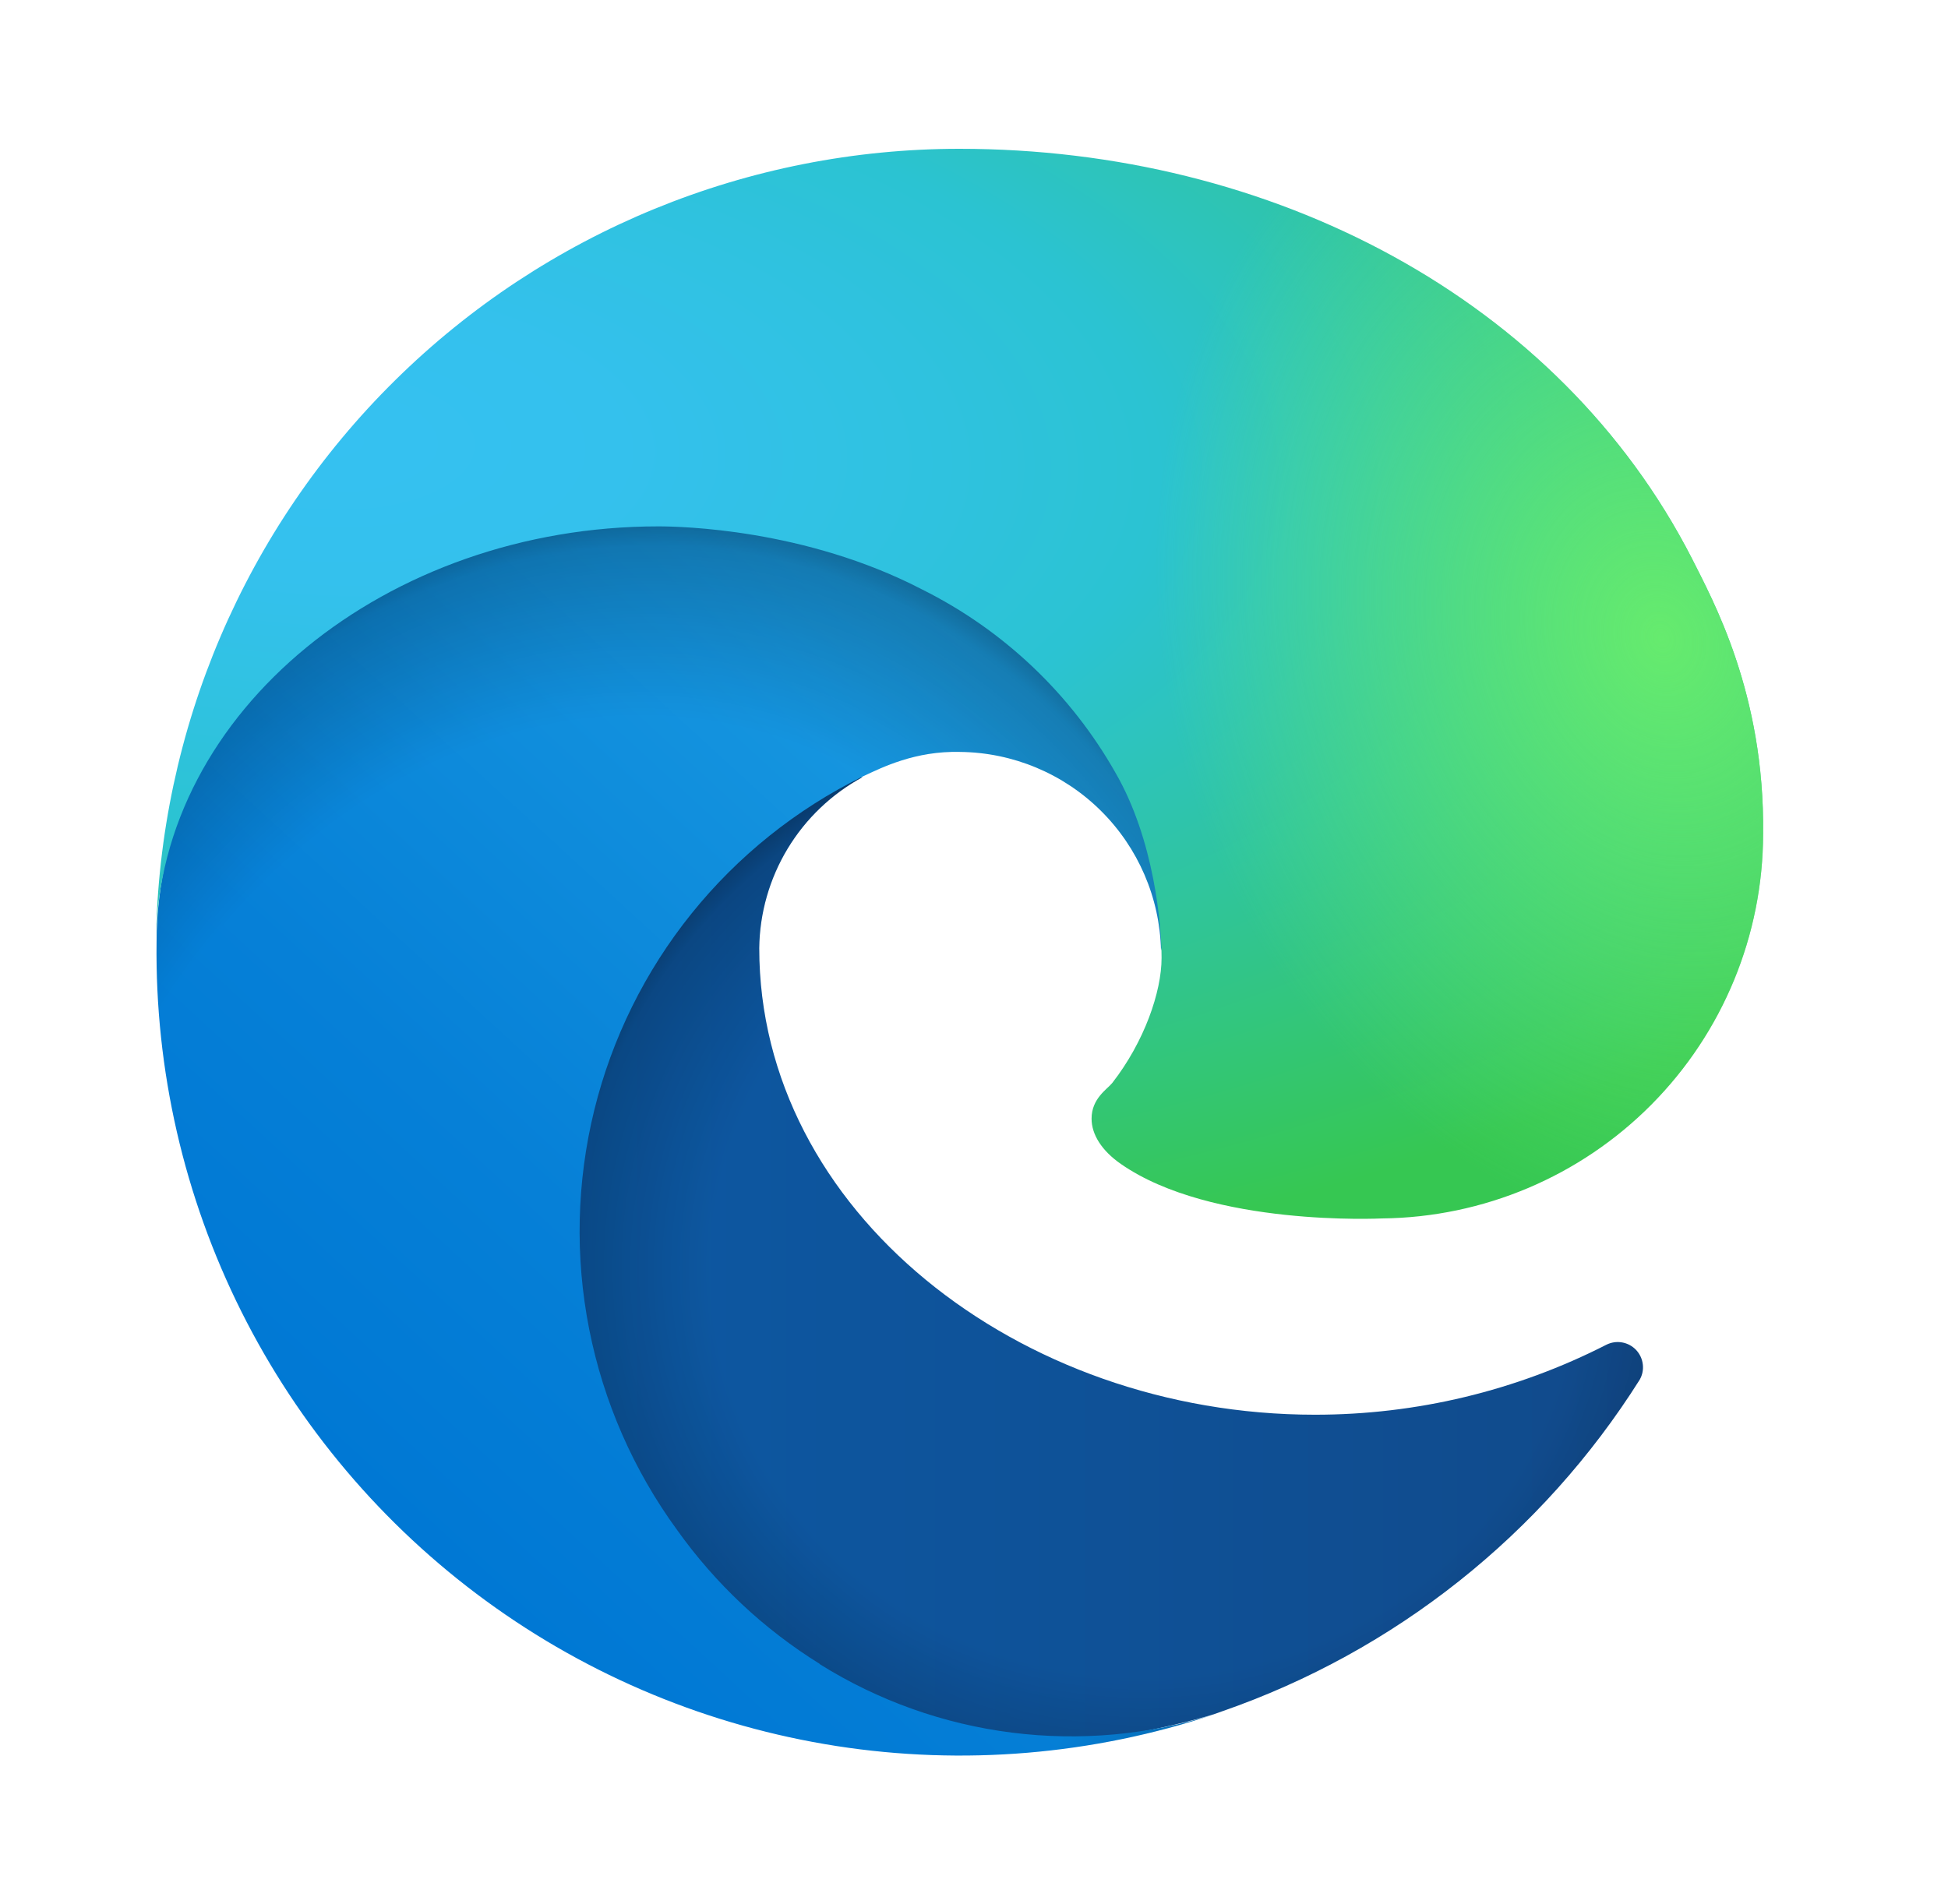 <svg width="45" height="44" viewBox="0 0 45 44" fill="none" xmlns="http://www.w3.org/2000/svg">
<path d="M37.109 31.07C35.024 32.135 32.715 32.689 30.373 32.687C23.519 32.687 17.539 27.967 17.539 21.907C17.549 21.096 17.776 20.302 18.195 19.608C18.615 18.913 19.212 18.343 19.925 17.956C13.72 18.221 12.116 24.679 12.116 28.471C12.116 39.184 21.994 40.271 24.115 40.271C25.269 40.271 26.992 39.926 28.04 39.608L28.226 39.542C32.22 38.157 35.624 35.455 37.878 31.878C37.94 31.769 37.965 31.644 37.949 31.52C37.934 31.396 37.879 31.28 37.793 31.189C37.707 31.099 37.594 31.038 37.471 31.017C37.348 30.995 37.221 31.014 37.109 31.07Z" fill="url(#paint0_linear_4242_110549)"/>
<path opacity="0.35" d="M37.109 31.07C35.024 32.135 32.715 32.689 30.373 32.687C23.519 32.687 17.539 27.967 17.539 21.907C17.549 21.096 17.776 20.302 18.195 19.608C18.615 18.913 19.212 18.343 19.925 17.956C13.72 18.221 12.116 24.679 12.116 28.471C12.116 39.184 21.994 40.271 24.115 40.271C25.269 40.271 26.992 39.926 28.04 39.608L28.226 39.542C32.22 38.157 35.624 35.455 37.878 31.878C37.94 31.769 37.965 31.644 37.949 31.52C37.934 31.396 37.879 31.28 37.793 31.189C37.707 31.099 37.594 31.038 37.471 31.017C37.348 30.995 37.221 31.014 37.109 31.07Z" fill="url(#paint1_radial_4242_110549)"/>
<path d="M18.931 38.441C17.641 37.639 16.524 36.589 15.643 35.352C14.635 33.972 13.942 32.389 13.611 30.713C13.28 29.037 13.32 27.309 13.728 25.65C14.136 23.991 14.903 22.441 15.973 21.11C17.044 19.779 18.393 18.698 19.925 17.943C20.376 17.731 21.145 17.346 22.18 17.373C23.397 17.386 24.562 17.872 25.427 18.728C26.293 19.584 26.793 20.743 26.82 21.96C26.82 21.934 30.374 10.425 15.219 10.425C8.854 10.425 3.617 16.458 3.617 21.762C3.579 24.723 4.25 27.651 5.574 30.3C6.899 32.95 8.838 35.243 11.23 36.99C13.622 38.737 16.397 39.886 19.324 40.342C22.25 40.797 25.244 40.546 28.053 39.608C26.542 40.087 24.945 40.231 23.372 40.032C21.799 39.833 20.289 39.295 18.944 38.455L18.931 38.441Z" fill="url(#paint2_linear_4242_110549)"/>
<path opacity="0.41" d="M18.931 38.441C17.641 37.639 16.524 36.589 15.643 35.352C14.635 33.972 13.942 32.389 13.611 30.713C13.28 29.037 13.32 27.309 13.728 25.65C14.136 23.991 14.903 22.441 15.973 21.11C17.044 19.779 18.393 18.698 19.925 17.943C20.376 17.731 21.145 17.346 22.18 17.373C23.397 17.386 24.562 17.872 25.427 18.728C26.293 19.584 26.793 20.743 26.82 21.96C26.82 21.934 30.374 10.425 15.219 10.425C8.854 10.425 3.617 16.458 3.617 21.762C3.579 24.723 4.25 27.651 5.574 30.3C6.899 32.95 8.838 35.243 11.23 36.99C13.622 38.737 16.397 39.886 19.324 40.342C22.25 40.797 25.244 40.546 28.053 39.608C26.542 40.087 24.945 40.231 23.372 40.032C21.799 39.833 20.289 39.295 18.944 38.455L18.931 38.441Z" fill="url(#paint3_radial_4242_110549)"/>
<path d="M25.693 25.023C25.574 25.169 25.216 25.381 25.216 25.846C25.216 26.217 25.454 26.588 25.892 26.893C27.987 28.351 31.912 28.152 31.925 28.152C34.266 28.128 36.503 27.182 38.151 25.519C39.799 23.856 40.725 21.61 40.729 19.269C40.769 16.02 39.562 13.859 39.085 12.905C36.009 6.898 29.379 3.438 22.166 3.438C17.289 3.437 12.607 5.356 9.133 8.781C5.66 12.204 3.673 16.858 3.603 21.735C3.67 16.432 8.934 12.162 15.205 12.162C15.709 12.162 18.599 12.215 21.304 13.621C23.183 14.558 24.74 16.035 25.773 17.863C26.661 19.402 26.833 21.364 26.833 22.133C26.833 22.915 26.436 24.069 25.693 25.023Z" fill="url(#paint4_radial_4242_110549)"/>
<path d="M25.693 25.023C25.574 25.169 25.216 25.381 25.216 25.846C25.216 26.217 25.454 26.588 25.892 26.893C27.987 28.351 31.912 28.152 31.925 28.152C34.266 28.128 36.503 27.182 38.151 25.519C39.799 23.856 40.725 21.61 40.729 19.269C40.769 16.02 39.562 13.859 39.085 12.905C36.009 6.898 29.379 3.438 22.166 3.438C17.289 3.437 12.607 5.356 9.133 8.781C5.66 12.204 3.673 16.858 3.603 21.735C3.67 16.432 8.934 12.162 15.205 12.162C15.709 12.162 18.599 12.215 21.304 13.621C23.183 14.558 24.74 16.035 25.773 17.863C26.661 19.402 26.833 21.364 26.833 22.133C26.833 22.915 26.436 24.069 25.693 25.023Z" fill="url(#paint5_radial_4242_110549)"/>
<defs>
<linearGradient id="paint0_linear_4242_110549" x1="12.118" y1="29.111" x2="37.979" y2="29.111" gradientUnits="userSpaceOnUse">
<stop stop-color="#0C59A4"/>
<stop offset="1" stop-color="#114A8B"/>
</linearGradient>
<radialGradient id="paint1_radial_4242_110549" cx="0" cy="0" r="1" gradientUnits="userSpaceOnUse" gradientTransform="translate(26.401 29.315) scale(13.831 13.139)">
<stop offset="0.72" stop-opacity="0"/>
<stop offset="0.95" stop-opacity="0.53"/>
<stop offset="1"/>
</radialGradient>
<linearGradient id="paint2_linear_4242_110549" x1="25.752" y1="17.892" x2="9.599" y2="35.486" gradientUnits="userSpaceOnUse">
<stop stop-color="#1B9DE2"/>
<stop offset="0.16" stop-color="#1595DF"/>
<stop offset="0.67" stop-color="#0680D7"/>
<stop offset="1" stop-color="#0078D4"/>
</linearGradient>
<radialGradient id="paint3_radial_4242_110549" cx="0" cy="0" r="1" gradientUnits="userSpaceOnUse" gradientTransform="translate(13.839 32.294) rotate(-81.384) scale(20.797 16.802)">
<stop offset="0.76" stop-opacity="0"/>
<stop offset="0.95" stop-opacity="0.5"/>
<stop offset="1"/>
</radialGradient>
<radialGradient id="paint4_radial_4242_110549" cx="0" cy="0" r="1" gradientUnits="userSpaceOnUse" gradientTransform="translate(7.354 10.309) rotate(92.291) scale(29.377 62.567)">
<stop stop-color="#35C1F1"/>
<stop offset="0.11" stop-color="#34C1ED"/>
<stop offset="0.23" stop-color="#2FC2DF"/>
<stop offset="0.31" stop-color="#2BC3D2"/>
<stop offset="0.67" stop-color="#36C752"/>
</radialGradient>
<radialGradient id="paint5_radial_4242_110549" cx="0" cy="0" r="1" gradientUnits="userSpaceOnUse" gradientTransform="translate(38.415 14.662) rotate(73.74) scale(14.115 11.478)">
<stop stop-color="#66EB6E"/>
<stop offset="1" stop-color="#66EB6E" stop-opacity="0"/>
</radialGradient>
</defs>
</svg>
